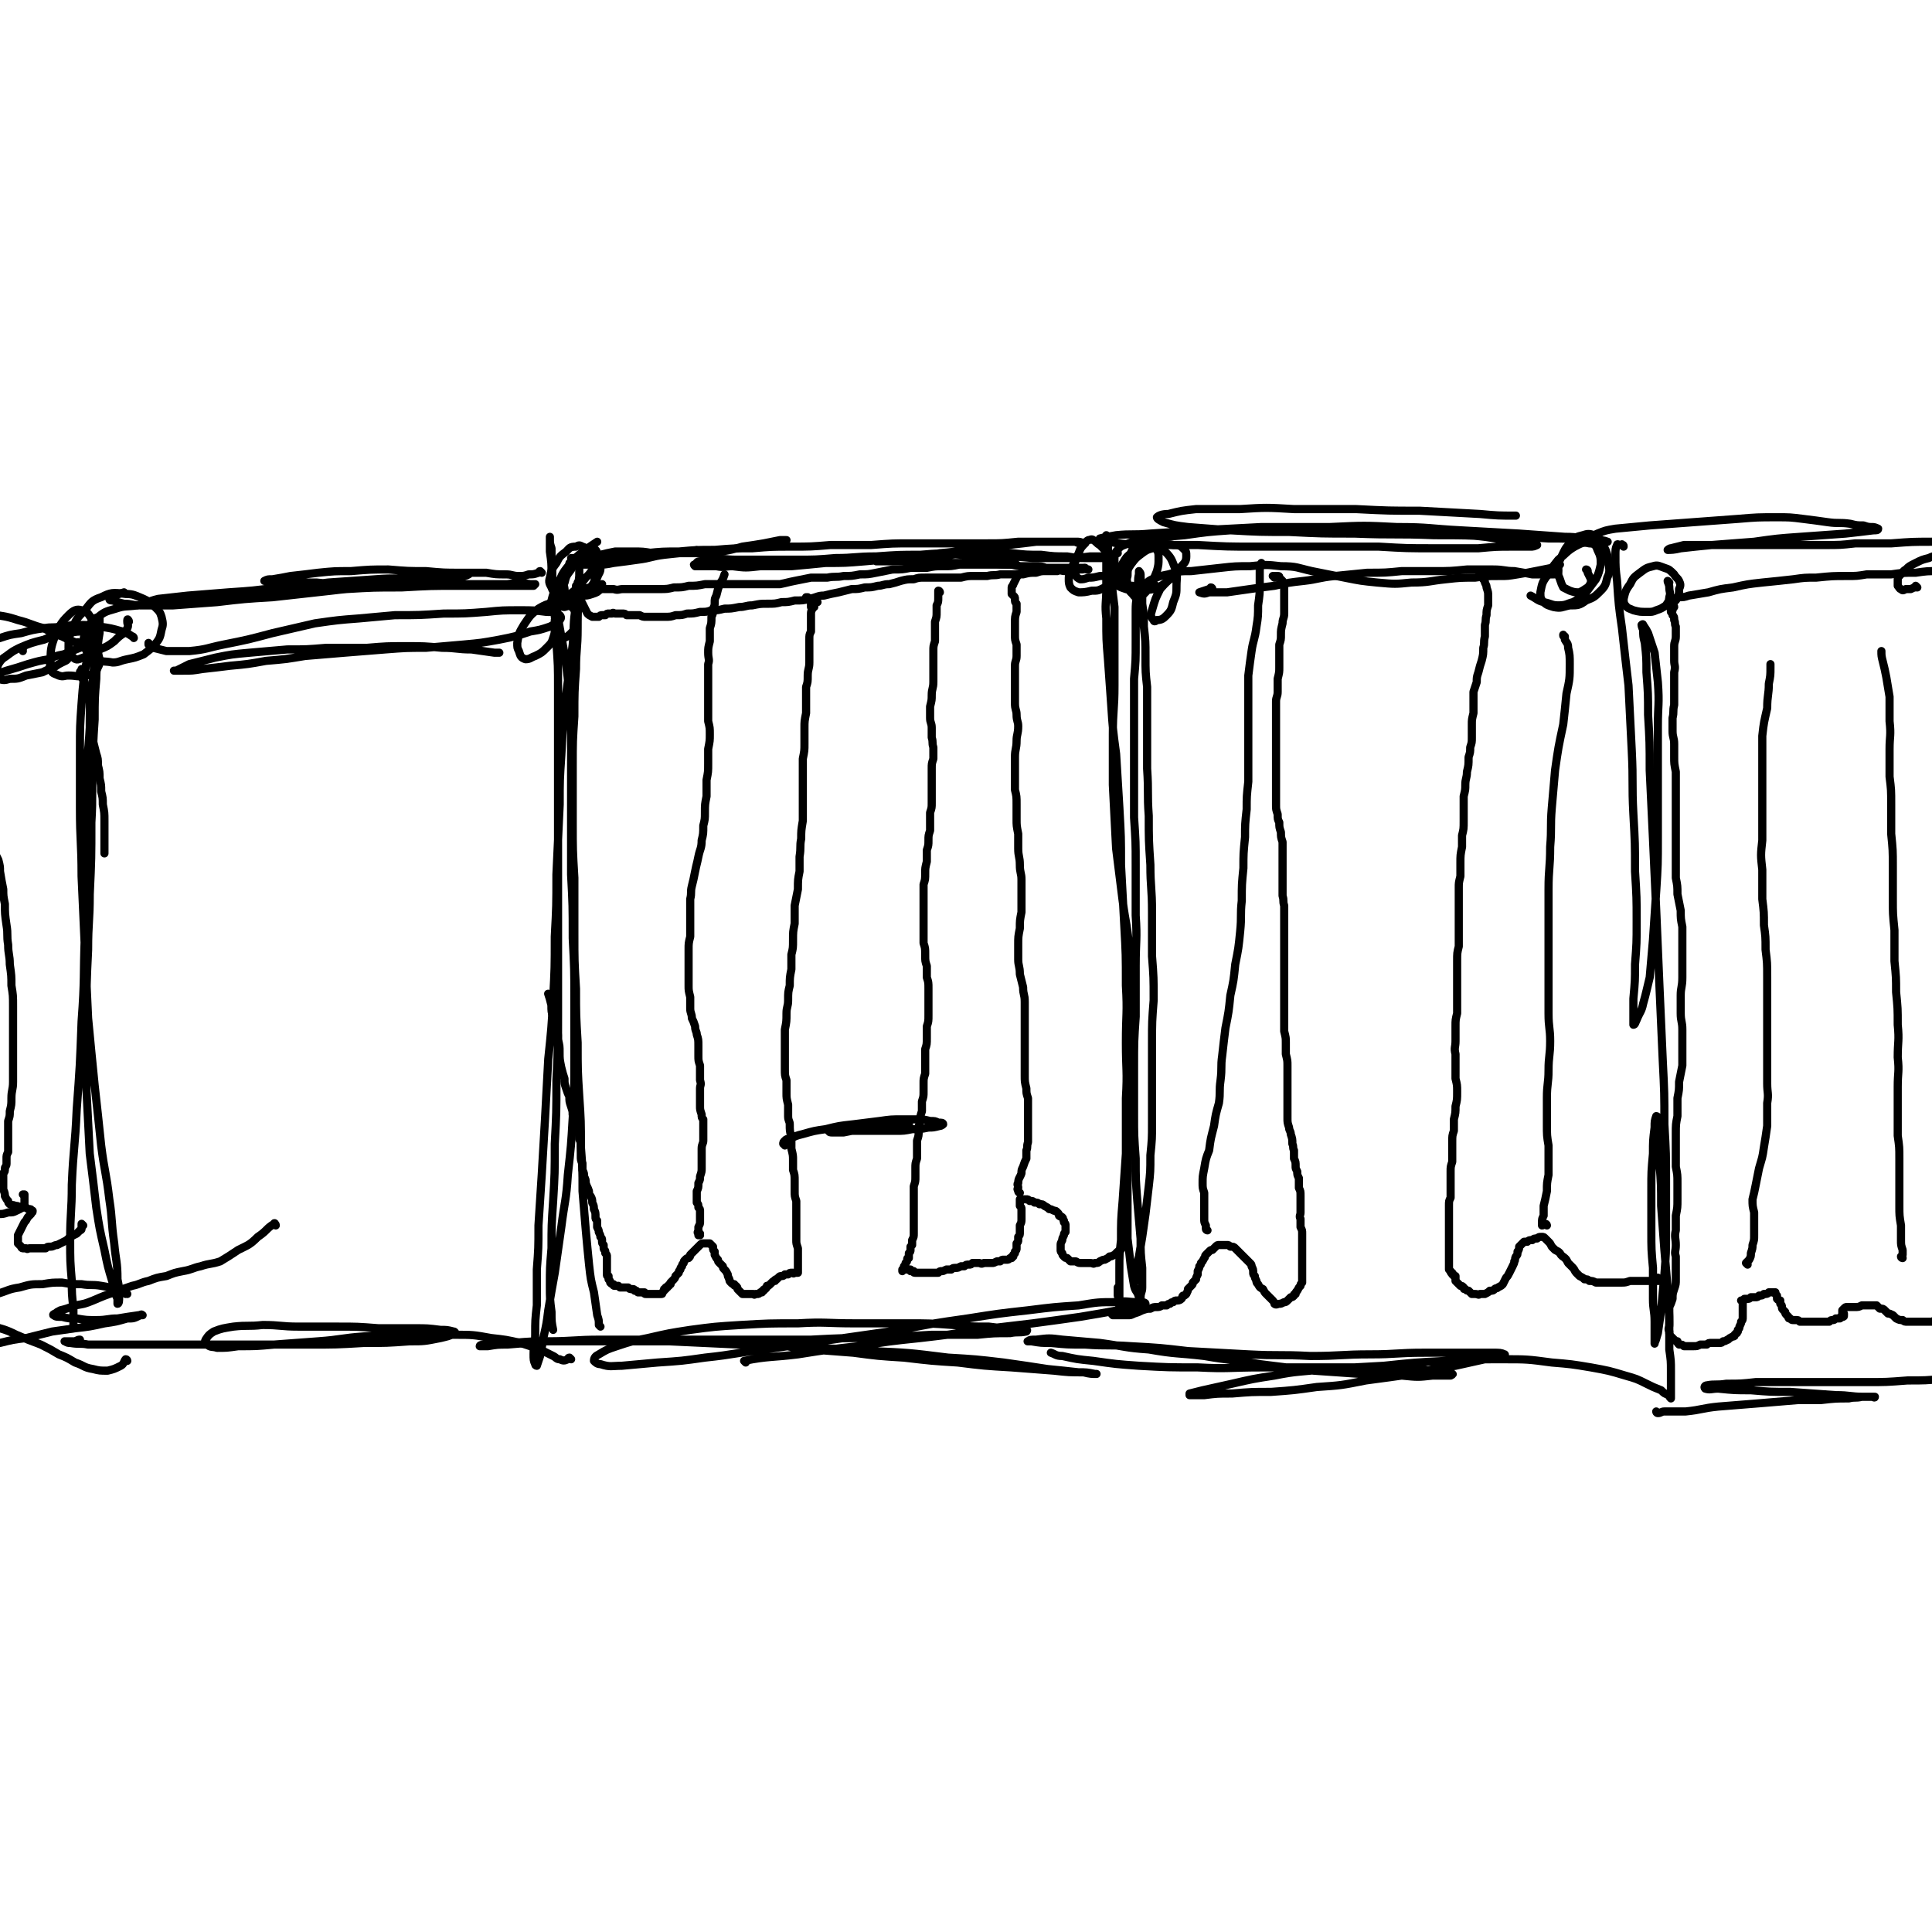 <svg viewBox='0 0 1184 1184' version='1.1' xmlns='http://www.w3.org/2000/svg' xmlns:xlink='http://www.w3.org/1999/xlink'><g fill='none' stroke='#000000' stroke-width='5' stroke-linecap='round' stroke-linejoin='round'><path d='M368,813c0,0 0,0 -1,-1 0,-3 0,-3 -1,-6 -1,-7 -1,-7 -2,-14 -2,-8 -2,-8 -3,-17 -1,-10 -1,-10 -2,-21 -1,-12 -1,-12 -2,-24 0,-14 0,-14 -1,-27 0,-16 0,-16 -1,-31 -1,-16 -1,-16 -1,-33 -1,-17 -1,-17 -1,-33 -1,-17 -1,-17 -1,-34 0,-17 0,-17 0,-34 -1,-17 -1,-17 -1,-34 0,-17 0,-17 0,-34 0,-16 0,-16 1,-31 0,-15 0,-15 1,-29 0,-12 1,-12 1,-25 0,-10 0,-10 1,-20 0,-7 0,-7 0,-14 0,-4 0,-4 0,-9 0,-1 0,-2 0,-2 0,0 1,2 0,3 0,5 0,5 0,10 -1,9 -1,9 -2,18 -2,12 -1,12 -2,24 -2,15 -2,15 -4,30 -2,19 -2,19 -3,38 -1,15 -1,15 -1,30 -1,22 -1,22 -2,43 0,19 0,19 -1,38 0,19 0,19 -1,38 -1,18 -1,18 -3,37 -1,19 -1,19 -2,37 -1,17 -1,17 -2,34 -1,16 -1,16 -2,31 0,14 0,14 -1,27 0,11 0,11 0,22 -1,9 -1,9 -1,18 0,6 -1,6 -1,12 0,3 0,4 1,6 0,1 1,1 1,1 1,-3 1,-3 2,-6 1,-5 1,-5 2,-11 2,-9 2,-9 3,-17 2,-12 2,-12 4,-23 2,-14 2,-14 4,-28 2,-16 3,-16 4,-32 2,-18 2,-18 3,-35 1,-18 1,-18 1,-35 0,-19 0,-19 0,-37 0,-19 0,-19 -1,-38 0,-20 0,-20 -1,-39 0,-20 0,-20 0,-40 0,-18 0,-18 0,-36 0,-16 0,-16 -1,-32 -1,-13 -1,-13 -3,-27 -2,-11 -2,-11 -4,-22 -1,-9 -2,-9 -3,-18 -1,-8 0,-8 -1,-15 0,-5 0,-5 0,-10 -1,-3 -1,-3 -1,-6 0,-1 0,-1 0,-1 0,0 0,1 0,2 0,4 0,4 0,7 1,7 1,7 1,13 1,10 1,10 2,19 1,12 1,12 1,24 1,14 1,14 1,28 0,17 0,17 0,34 0,20 0,20 0,39 0,21 0,21 0,43 0,21 0,21 0,42 0,21 0,21 0,42 0,20 0,20 -1,40 0,20 0,20 -1,39 0,18 0,18 -1,35 -1,15 -1,15 -1,29 -1,12 -1,12 -1,23 0,8 0,8 1,16 0,6 0,6 1,11 '/><path d='M696,785c0,0 -1,-1 -1,-1 0,0 0,1 1,0 0,0 -1,0 0,-1 0,-2 0,-2 0,-5 1,-4 1,-4 2,-8 1,-6 1,-6 2,-12 1,-7 1,-7 2,-14 1,-8 1,-9 2,-17 1,-9 1,-9 1,-19 1,-10 1,-10 1,-20 0,-12 0,-12 0,-24 0,-12 0,-12 0,-25 0,-13 0,-13 1,-26 0,-14 0,-14 -1,-27 0,-14 0,-14 0,-27 0,-15 -1,-15 -1,-29 -1,-15 -1,-15 -1,-30 -1,-14 0,-14 -1,-29 0,-13 0,-13 0,-26 0,-12 0,-12 0,-24 -1,-9 -1,-9 -1,-19 0,-9 0,-9 -1,-18 0,-7 0,-7 -1,-14 0,-6 0,-6 0,-11 -1,-4 -1,-4 -1,-7 0,-1 -1,-2 -1,-2 0,0 0,1 0,2 -1,4 0,4 -1,8 0,7 -1,7 -1,14 0,10 0,10 0,19 0,12 0,12 -1,23 0,13 0,13 0,26 0,14 0,14 0,29 0,15 0,15 0,30 1,15 1,15 1,29 0,16 0,16 0,31 1,15 0,15 0,31 0,15 0,15 0,31 -1,15 -1,15 -1,31 0,14 0,14 0,29 0,13 0,13 1,27 0,13 0,13 1,26 1,11 1,11 2,23 0,9 0,9 1,18 0,6 0,6 0,12 0,3 -1,3 -1,6 0,1 0,1 0,2 0,0 0,0 0,0 -1,-1 0,-1 -1,-2 -1,-4 -2,-3 -3,-7 -1,-6 -1,-6 -2,-12 -1,-9 -1,-9 -2,-17 0,-11 0,-11 0,-22 0,-14 0,-14 0,-28 1,-16 1,-16 2,-31 1,-17 1,-17 1,-33 1,-16 1,-16 1,-32 -1,-16 -1,-16 -3,-31 -1,-15 -2,-15 -4,-30 -2,-16 -2,-16 -4,-32 -1,-19 -1,-19 -2,-39 0,-16 0,-16 0,-31 0,-15 1,-15 1,-30 0,-13 0,-13 0,-26 0,-11 0,-11 0,-22 -1,-8 -1,-8 -2,-17 0,-6 0,-6 -1,-12 -1,-5 -1,-5 -1,-9 -1,-2 -1,-2 -1,-5 0,0 0,-1 0,-1 0,0 0,1 0,1 1,3 1,3 1,5 0,5 -1,5 -1,10 0,8 0,8 0,16 0,10 -1,10 0,19 0,13 0,13 1,25 1,14 1,14 2,28 1,15 1,15 3,30 1,17 1,17 2,33 1,18 1,18 1,35 1,19 1,19 2,37 1,18 1,18 1,37 1,17 0,17 0,35 0,17 1,17 0,34 0,17 0,17 0,34 -1,14 -1,14 -2,29 -1,12 -1,12 -1,24 -1,9 -1,9 -1,18 0,6 0,6 0,13 0,4 0,4 0,8 0,2 0,2 0,4 0,1 0,1 0,1 0,0 0,0 0,0 0,-2 0,-2 0,-4 0,-3 0,-3 -1,-6 0,-3 0,-3 0,-5 '/><path d='M351,343c0,0 -1,-1 -1,-1 0,0 1,0 2,0 2,0 2,0 3,0 3,0 3,-1 5,-1 4,-1 4,-1 8,-1 4,-1 4,-1 9,-2 5,0 5,0 11,0 6,0 6,0 12,1 7,0 7,0 14,0 7,0 7,0 14,0 7,0 7,0 14,-1 6,-1 6,-1 13,-3 7,-1 7,-1 13,-2 5,-1 5,-1 10,-2 2,0 2,0 4,0 '/><path d='M428,338c0,0 0,-1 -1,-1 -1,0 -1,1 -1,1 -10,1 -10,1 -19,2 -8,1 -8,2 -16,3 -7,1 -7,1 -15,2 -5,1 -5,1 -11,1 -4,0 -4,0 -8,0 -3,0 -3,0 -6,0 -1,0 -2,-1 -2,-1 0,0 1,0 1,0 3,-1 3,0 6,-1 5,-1 5,-1 10,-2 6,-1 6,-1 13,-2 9,-1 9,-1 17,-1 10,-1 10,-1 20,-1 11,-1 11,-1 22,-1 12,-1 12,-1 23,-1 12,-1 12,-1 24,-1 12,0 12,0 24,-1 13,0 13,0 25,0 13,-1 13,-1 25,-1 12,0 12,0 24,0 11,0 11,0 22,0 9,0 9,0 19,-1 8,0 8,0 15,0 6,0 6,0 12,0 4,0 4,0 8,0 2,1 2,1 5,1 0,0 1,0 1,0 0,0 0,0 -1,0 -2,-1 -2,-1 -5,-1 -5,0 -5,0 -11,0 -6,0 -6,0 -13,0 -8,1 -8,1 -17,2 -8,1 -8,1 -16,2 -13,1 -13,2 -26,3 -11,2 -11,2 -23,3 -12,1 -12,1 -23,2 -12,1 -12,1 -24,1 -10,1 -10,1 -21,2 -10,0 -10,0 -19,0 -9,1 -9,1 -17,0 -5,0 -5,1 -10,0 -5,0 -5,0 -10,0 -2,0 -2,0 -3,0 -1,-1 -1,-1 0,-1 1,-1 1,-2 3,-2 4,-1 4,-1 9,-1 6,-1 6,0 13,0 8,0 8,0 16,0 11,0 11,0 21,0 12,0 12,0 24,-1 12,0 12,-1 25,-1 14,-1 14,-1 27,-1 12,-1 12,-1 25,0 11,0 11,0 23,1 10,0 10,0 21,1 9,0 9,0 19,0 8,0 8,0 16,-1 5,0 5,0 10,0 2,0 3,0 5,0 0,0 0,0 0,1 0,0 -1,0 -1,0 -3,0 -3,0 -6,0 -4,0 -4,0 -9,0 -7,0 -7,0 -13,-1 -8,0 -8,0 -16,-1 -9,0 -9,0 -18,-1 -9,0 -9,0 -19,0 -9,0 -9,0 -18,1 -9,0 -9,0 -17,1 -8,1 -8,1 -15,2 -5,1 -5,1 -10,1 -2,0 -2,0 -4,0 0,0 0,0 0,0 2,0 2,0 5,0 5,0 5,0 10,0 7,0 7,0 15,0 9,1 9,1 18,1 10,0 10,0 20,0 9,1 9,1 18,1 '/><path d='M457,835c0,0 -1,-1 -1,-1 15,-3 17,-2 33,-4 19,-3 19,-3 37,-5 19,-3 19,-3 38,-5 17,-2 18,-2 35,-5 17,-2 17,-2 34,-4 15,-2 15,-2 29,-4 12,-2 12,-2 23,-4 7,-1 7,-1 14,-3 2,0 3,-1 3,-1 0,-1 -2,-1 -5,-1 -6,0 -6,-1 -13,0 -11,0 -11,0 -23,2 -15,1 -15,1 -31,3 -18,2 -18,2 -37,5 -21,3 -21,3 -41,7 -21,3 -21,3 -42,6 -20,3 -21,3 -41,6 -18,2 -18,3 -37,5 -14,2 -14,2 -29,3 -11,1 -11,1 -22,2 -6,0 -7,1 -13,-1 -2,0 -3,-1 -4,-2 0,-2 1,-3 3,-4 5,-3 5,-3 11,-5 9,-3 9,-3 19,-5 13,-3 13,-3 26,-5 15,-2 15,-2 31,-3 17,-1 17,-1 35,-1 17,-1 17,0 35,0 16,0 16,0 32,0 14,0 14,0 28,1 11,1 11,1 22,1 8,1 8,1 16,1 3,1 4,0 7,1 1,0 0,1 0,1 -5,1 -5,0 -10,1 -10,0 -10,0 -20,1 -14,0 -14,0 -28,0 -17,1 -17,1 -35,2 -20,0 -20,0 -39,1 -21,0 -21,0 -42,0 -24,0 -24,0 -48,0 -19,0 -19,0 -39,0 -16,0 -16,1 -33,1 -12,1 -12,1 -24,2 -6,0 -6,0 -12,1 -3,0 -5,0 -5,0 0,-1 2,-1 5,-1 7,0 7,-1 15,-1 12,-1 12,-1 24,-1 16,0 16,0 32,0 20,0 20,0 40,0 21,1 21,1 43,2 22,0 22,0 44,2 19,1 19,0 37,2 23,1 23,1 47,4 17,1 17,1 34,3 14,2 14,2 27,4 10,1 10,1 19,2 5,0 5,0 10,1 1,0 1,0 1,0 -3,0 -4,0 -8,-1 -9,0 -9,0 -18,-1 -13,-1 -13,-1 -26,-2 -17,-1 -17,-1 -33,-3 -16,-1 -16,-1 -33,-3 -16,-1 -16,-1 -31,-3 -13,-1 -13,-1 -26,-2 -10,-1 -10,-1 -19,-3 -4,0 -4,0 -7,-1 '/><path d='M685,339c0,0 -1,-1 -1,-1 2,-2 2,-3 5,-4 7,-3 7,-2 14,-3 11,-2 11,-2 23,-3 14,-2 14,-2 28,-3 15,-1 15,-1 30,-1 16,-1 16,-1 31,-1 15,0 15,0 30,1 14,1 14,1 28,2 14,1 14,1 27,2 11,1 11,1 22,3 7,1 7,1 14,2 3,0 5,0 6,1 0,0 -2,1 -3,1 -6,0 -6,0 -12,0 -10,0 -10,0 -21,1 -13,0 -13,0 -27,0 -17,0 -17,0 -34,-1 -18,0 -18,0 -37,0 -19,0 -19,0 -39,0 -17,0 -17,0 -35,-1 -14,0 -14,0 -29,0 -10,-1 -10,0 -20,-1 -5,-1 -6,-1 -11,-2 0,0 0,-1 0,-1 4,-1 5,-1 10,-2 10,-1 10,0 21,-1 15,-1 15,-1 30,-2 19,-1 19,-1 38,-2 21,0 21,0 42,0 21,-1 21,-1 41,0 20,0 20,1 39,2 18,1 18,1 36,2 14,1 14,1 28,2 9,0 9,1 19,2 3,0 5,0 7,1 1,0 -1,0 -2,0 -5,-1 -5,-1 -11,-1 -12,-1 -12,-1 -23,-1 -16,-1 -16,-1 -31,-1 -20,-1 -20,-1 -39,-1 -24,-1 -24,0 -49,-1 -20,0 -20,0 -40,-1 -18,0 -18,0 -36,-1 -13,-1 -13,-1 -26,-2 -8,-1 -8,-1 -15,-3 -2,-1 -4,-2 -4,-3 1,-1 3,-2 7,-2 8,-2 8,-2 17,-3 13,0 13,0 27,0 16,-1 16,-1 33,0 19,0 19,0 38,0 20,1 20,1 39,1 19,1 19,1 37,2 11,1 11,1 22,1 '/><path d='M995,335c0,-1 0,-1 -1,-1 0,-1 0,0 -1,0 -1,0 -2,-1 -2,0 -1,2 -1,3 -1,6 0,8 0,8 1,16 1,15 1,15 3,29 2,18 2,18 4,35 1,20 1,20 2,40 1,20 0,20 1,39 1,18 1,18 1,35 1,16 1,16 1,31 0,13 0,13 -1,26 0,10 0,10 -1,21 0,6 0,6 0,13 0,2 0,3 0,3 1,0 1,-1 2,-3 2,-5 3,-5 4,-10 2,-7 2,-8 4,-16 1,-11 1,-11 2,-23 1,-15 1,-15 2,-30 1,-16 1,-16 1,-33 0,-17 0,-17 0,-34 0,-17 0,-17 0,-34 0,-13 1,-13 0,-27 -1,-9 -1,-9 -2,-18 -2,-6 -2,-6 -4,-12 -1,-2 -1,-2 -3,-5 0,0 0,-1 -1,0 0,0 0,1 1,3 0,4 0,4 1,8 1,9 1,9 1,18 1,13 1,13 1,26 1,17 1,17 1,34 1,21 1,21 2,42 1,22 1,22 2,44 1,24 1,24 2,47 1,23 1,23 2,45 1,20 1,20 1,39 1,18 1,18 1,35 0,16 0,16 0,31 0,13 0,13 -1,26 -1,11 -1,11 -2,22 -1,7 -1,7 -2,14 -1,3 -1,4 -2,6 0,1 0,0 0,0 0,-2 0,-2 0,-4 0,-5 0,-5 0,-9 0,-7 -1,-7 -1,-14 0,-10 0,-10 0,-19 -1,-11 -1,-11 -1,-23 0,-12 0,-12 0,-25 0,-11 0,-11 1,-22 0,-8 0,-8 1,-16 0,-4 0,-4 1,-7 0,0 1,0 1,1 1,4 0,4 0,8 1,10 1,10 1,20 1,13 1,13 1,26 1,13 1,13 2,27 1,12 1,12 2,24 0,10 1,10 1,20 0,9 0,9 0,17 1,7 1,7 1,13 0,5 0,5 0,10 0,3 0,3 0,5 0,1 0,1 0,2 0,0 0,0 0,0 -1,-1 -1,-1 -1,-2 -3,-1 -3,-1 -5,-3 -5,-2 -5,-2 -9,-4 -6,-3 -6,-3 -13,-5 -10,-3 -10,-3 -21,-5 -12,-2 -12,-2 -24,-3 -15,-2 -15,-2 -30,-2 -18,0 -18,0 -35,1 -19,1 -19,1 -38,3 -18,1 -18,1 -36,2 -16,2 -16,1 -31,4 -13,2 -13,2 -26,5 -9,2 -9,2 -18,4 -4,1 -4,1 -8,2 0,0 0,1 0,1 4,0 4,0 9,0 8,-1 8,-1 17,-1 12,-1 12,-1 24,-1 14,-1 14,-1 28,-3 15,-1 15,-1 30,-4 15,-2 15,-2 29,-4 13,-3 13,-3 26,-5 9,-2 9,-2 18,-4 5,-1 5,-1 10,-2 1,0 3,-1 2,-1 -2,-1 -3,-1 -7,-1 -8,0 -8,0 -17,0 -13,0 -13,0 -25,0 -17,0 -17,1 -33,1 -18,0 -18,1 -37,1 -19,-1 -19,0 -38,-1 -18,-1 -18,-1 -37,-2 -17,-2 -17,-2 -35,-3 -14,-1 -14,0 -28,-1 -11,0 -11,0 -21,-1 -6,0 -6,0 -12,-1 -1,0 -3,0 -2,0 1,-1 2,-1 5,-1 8,-1 8,-1 16,0 12,1 12,1 23,2 15,2 15,3 30,4 17,3 17,2 34,4 17,3 17,2 34,5 16,2 16,2 33,4 15,1 15,1 29,2 13,1 13,1 25,1 10,1 10,1 19,0 5,0 5,0 11,0 0,0 2,-1 1,-1 -1,0 -3,0 -6,-1 -8,-1 -8,-1 -16,-2 -12,0 -13,0 -25,-1 -16,0 -16,0 -32,0 -19,0 -19,0 -38,0 -20,0 -20,1 -39,0 -18,0 -18,0 -36,-1 -14,-1 -14,-1 -28,-3 -10,-1 -10,-1 -19,-3 -4,0 -4,-1 -7,-2 '/><path d='M978,333c-1,0 -1,0 -1,-1 -1,-1 -2,-1 -1,-2 0,-2 1,-2 3,-3 5,-2 5,-2 11,-3 11,-1 11,-1 21,-2 13,-1 13,-1 27,-2 13,-1 13,-1 27,-2 12,-1 12,-1 24,-1 8,0 8,0 16,1 8,1 8,1 15,2 7,1 7,0 14,1 4,1 4,1 8,1 3,1 3,1 6,1 1,0 3,1 3,1 0,1 -1,1 -3,1 -8,1 -8,1 -17,2 -14,1 -14,1 -28,2 -14,1 -14,1 -28,3 -13,1 -13,1 -26,2 -10,1 -10,1 -19,2 -4,1 -6,1 -8,1 0,0 1,-1 2,-1 4,-1 4,-1 8,-2 9,0 9,0 18,0 12,0 12,0 24,0 12,0 12,0 25,0 10,0 10,0 19,0 10,0 10,0 19,-1 11,0 11,0 22,0 13,-1 13,-1 25,-1 4,-1 4,0 7,-1 '/><path d='M1016,866c0,0 -1,-1 -1,-1 0,0 0,1 1,1 2,0 2,-1 4,-1 7,0 7,0 13,0 10,-1 10,-2 20,-3 12,-1 12,-1 25,-2 12,-1 12,-1 24,-2 7,0 7,0 14,0 9,-1 9,-1 17,-1 4,-1 4,0 8,-1 3,0 3,0 6,0 1,0 2,1 2,0 -2,0 -3,0 -7,0 -8,0 -8,-1 -17,-1 -14,-1 -14,-1 -28,-2 -12,0 -12,0 -24,-1 -10,0 -10,0 -20,-1 -4,0 -5,1 -8,0 -1,-1 0,-2 1,-2 5,-1 6,0 12,-1 9,0 9,0 18,-1 12,0 12,0 24,0 11,0 11,0 23,0 10,0 10,0 21,0 12,0 12,0 25,-1 11,0 11,0 22,-1 '/><path d='M332,351c0,0 -1,-1 -1,-1 -1,0 0,1 -1,1 -3,1 -3,1 -6,1 -3,1 -3,1 -6,1 -4,0 -4,-1 -8,-1 -6,0 -6,0 -12,-1 -8,0 -8,0 -16,0 -10,0 -10,0 -21,-1 -11,0 -11,0 -23,-1 -11,0 -11,0 -23,1 -10,0 -10,0 -20,1 -8,1 -8,1 -17,2 -5,1 -5,1 -11,2 -3,0 -3,0 -5,1 0,0 0,0 0,0 3,0 3,0 6,0 5,0 5,0 10,0 8,1 8,1 16,1 10,1 10,1 21,1 12,1 12,1 24,1 13,0 13,0 26,0 14,-1 14,-1 29,-1 8,0 8,0 17,0 7,-1 7,-1 14,0 2,0 2,0 3,0 0,0 0,0 -1,1 -4,0 -4,0 -9,0 -8,0 -8,0 -17,0 -10,0 -10,0 -20,0 -17,0 -17,0 -35,1 -17,0 -17,0 -34,1 -17,1 -17,1 -35,2 -17,2 -17,2 -33,3 -15,2 -15,2 -29,3 -10,1 -10,1 -19,2 -4,0 -4,0 -7,0 -1,0 0,-1 0,-1 4,-2 4,-2 8,-3 9,-1 9,-1 18,-2 12,-1 12,-1 25,-2 15,-1 15,-1 30,-3 15,-1 15,-1 31,-3 15,-1 15,-1 29,-2 13,-1 13,0 26,-1 9,-1 9,-1 19,-2 5,0 5,0 11,0 1,0 2,0 1,0 -1,1 -3,1 -6,2 -9,1 -9,1 -18,2 -13,2 -13,2 -27,3 -17,2 -17,1 -33,3 -18,2 -18,2 -36,4 -17,1 -17,1 -34,3 -13,1 -13,1 -27,2 -10,0 -10,0 -20,0 -5,0 -5,-1 -10,-1 -4,-1 -4,-1 -7,-2 -1,0 -2,0 -2,-1 0,-1 1,-1 3,-2 3,-1 3,-1 6,-2 '/><path d='M350,833c0,0 -1,-1 -1,-1 -1,0 -1,1 -1,1 -2,1 -3,1 -5,0 -2,0 -2,-1 -4,-2 -4,-2 -4,-2 -8,-4 -6,-2 -6,-2 -12,-4 -9,-2 -9,-2 -18,-3 -11,-2 -11,-2 -23,-2 -13,-1 -13,-1 -26,0 -14,0 -14,0 -29,1 -14,1 -14,2 -28,3 -14,1 -14,1 -27,2 -11,1 -11,1 -22,1 -7,1 -7,1 -13,1 -3,-1 -4,0 -6,-2 -1,0 -2,-1 -1,-3 2,-3 2,-3 5,-5 5,-2 6,-2 12,-3 9,-1 9,0 18,-1 11,0 11,1 22,1 12,0 12,0 24,0 12,0 12,0 25,1 11,0 11,0 22,0 8,0 8,0 16,1 4,0 4,0 8,1 1,0 1,1 1,1 -4,2 -5,2 -9,3 -10,2 -10,2 -19,2 -14,1 -14,1 -28,1 -17,1 -17,1 -34,1 -18,0 -18,0 -36,0 -17,0 -17,0 -34,0 -15,0 -15,0 -30,0 -9,0 -9,0 -18,0 -8,0 -8,0 -17,0 -5,-1 -5,0 -11,-1 -1,0 -2,0 -3,-1 -1,0 0,0 0,0 3,0 3,0 6,0 2,-1 2,-1 3,-1 '/><path d='M59,380c0,0 0,-2 -1,-1 -1,3 -1,4 -2,8 -2,9 -2,9 -3,19 -2,12 -2,12 -3,25 -1,14 -1,14 -1,29 0,18 0,18 0,35 0,21 1,21 1,42 1,22 1,22 2,44 1,22 1,22 2,43 2,21 2,21 4,41 2,18 2,18 4,37 2,16 3,16 5,33 2,13 1,13 3,27 1,11 2,11 2,22 1,5 1,5 1,11 0,2 0,4 -1,4 0,0 0,-2 0,-3 -2,-5 -2,-5 -3,-10 -3,-10 -3,-10 -5,-20 -3,-13 -3,-13 -5,-26 -2,-17 -2,-17 -4,-33 -1,-20 -1,-20 -2,-39 0,-22 0,-22 0,-44 0,-21 0,-21 1,-42 0,-17 1,-17 1,-34 1,-22 1,-22 1,-44 1,-17 0,-17 1,-33 0,-15 0,-15 1,-30 0,-13 0,-13 1,-25 0,-8 1,-8 1,-17 0,-5 0,-5 1,-11 0,-3 0,-3 0,-7 0,-1 0,-2 0,-2 0,0 0,1 0,3 -1,6 -1,6 -2,11 -1,12 -1,12 -2,23 -2,15 -2,15 -2,30 -1,18 -2,18 -2,35 -1,21 -1,21 -1,42 0,25 0,25 0,50 -1,26 0,26 -2,53 -1,27 -1,27 -3,54 -1,23 -2,23 -3,46 0,17 -1,17 -1,34 0,13 0,13 1,25 0,8 0,8 1,17 0,5 0,5 0,10 '/><path d='M78,834c0,0 0,-1 -1,-1 -1,1 -1,3 -3,4 -4,2 -4,2 -8,3 -5,0 -5,0 -9,-1 -6,-1 -5,-2 -11,-4 -5,-3 -5,-3 -10,-5 -5,-3 -5,-3 -11,-6 -8,-3 -8,-3 -15,-6 -8,-4 -8,-3 -16,-6 '/><path d='M49,395c0,-1 0,-1 -1,-1 0,-1 -1,0 -1,0 -5,-2 -5,-2 -9,-4 -6,-2 -6,-2 -11,-5 -8,-2 -8,-3 -16,-5 -9,-3 -9,-2 -18,-4 '/><path d='M78,793c0,0 -1,-1 -1,-1 0,0 1,1 0,1 -2,-1 -2,-2 -5,-3 -4,-1 -4,-1 -10,-2 -6,-1 -6,0 -12,-1 -6,0 -6,0 -12,-1 -6,0 -6,0 -12,1 -7,0 -7,0 -14,2 -7,1 -7,2 -14,4 -3,0 -2,0 -5,1 '/><path d='M82,391c0,0 0,-1 -1,-1 -3,-2 -3,-2 -6,-3 -7,-2 -7,-2 -14,-3 -7,-1 -7,-1 -14,-1 -5,0 -5,1 -10,1 -5,1 -5,0 -10,1 -7,1 -7,1 -14,3 -7,1 -7,1 -13,3 -4,1 -4,1 -7,2 '/><path d='M169,751c0,-1 -1,-2 -1,-1 -5,3 -4,4 -10,8 -5,5 -6,5 -12,8 -6,4 -6,4 -11,7 -6,2 -6,1 -12,3 -5,1 -5,2 -11,3 -5,1 -5,1 -10,3 -6,1 -6,1 -11,3 -5,1 -5,2 -10,3 -6,2 -6,2 -11,4 -6,2 -6,2 -13,5 -5,2 -5,2 -11,3 -5,2 -5,2 -9,3 -2,1 -2,1 -3,2 -1,0 -2,1 -1,1 1,1 2,1 5,1 4,1 4,1 9,1 6,1 6,1 12,1 7,0 7,-1 13,-1 6,-1 6,-1 13,-2 1,0 2,-1 2,0 1,0 0,0 -1,0 -4,2 -4,2 -8,2 -7,2 -7,2 -14,3 -9,2 -9,2 -18,3 -7,1 -7,1 -14,2 -8,2 -8,2 -16,4 -8,1 -8,1 -16,3 -2,0 -1,0 -3,1 '/><path d='M367,361c0,0 -1,-1 -1,-1 0,0 1,0 1,0 1,-1 1,-1 2,-2 0,0 0,0 0,0 -1,1 0,2 -1,3 -2,2 -2,2 -5,3 -3,1 -3,1 -7,1 -4,0 -4,1 -8,0 -3,0 -3,0 -6,-1 -2,-1 -3,-1 -4,-4 -1,-2 -2,-3 -1,-6 1,-5 1,-5 4,-9 2,-4 2,-4 6,-7 2,-2 2,-3 6,-3 2,-1 2,-1 4,0 3,1 3,2 4,4 2,2 2,2 3,5 1,3 1,3 1,6 0,3 0,3 -1,7 -2,3 -2,3 -5,5 -2,2 -2,2 -5,4 -2,1 -2,1 -4,1 -2,0 -2,0 -3,-1 -1,-2 -1,-2 -1,-4 0,-3 -1,-3 0,-5 1,-4 1,-4 4,-8 2,-4 2,-4 6,-8 2,-2 2,-3 5,-4 2,-1 3,-1 4,0 1,1 1,2 1,4 0,3 -1,4 -2,6 -2,4 -2,4 -5,7 -3,4 -4,4 -7,8 -4,3 -4,3 -7,7 -3,2 -2,3 -5,4 -1,1 -2,1 -2,0 -1,-2 -1,-3 0,-5 1,-4 1,-4 3,-8 1,-3 1,-4 4,-7 2,-3 2,-3 5,-5 3,-2 4,-2 7,-4 3,-1 3,-1 6,0 2,0 2,-1 4,1 1,1 1,1 1,3 0,3 -1,3 -2,6 -2,4 -2,4 -5,7 -4,4 -4,4 -8,7 -3,3 -4,3 -7,4 -2,0 -3,-1 -4,-3 -1,-4 -1,-5 0,-10 2,-6 2,-7 7,-13 5,-6 5,-5 11,-10 3,-2 3,-2 6,-4 '/><path d='M679,337c0,0 -1,-1 -1,-1 0,0 1,1 1,2 1,2 2,1 3,3 1,2 1,2 1,3 0,2 0,2 0,4 0,1 1,1 0,2 -1,2 -2,2 -3,2 -3,1 -3,1 -6,1 -4,1 -4,1 -7,1 -3,1 -3,1 -5,1 -2,-1 -2,-1 -3,-3 -1,-2 -1,-2 -1,-5 1,-3 1,-3 2,-6 2,-3 1,-4 4,-7 1,-1 1,-2 3,-3 1,0 2,-1 3,0 2,1 2,2 4,3 3,3 3,3 5,6 2,3 2,3 3,6 1,3 1,3 1,6 0,2 0,3 -1,5 -2,2 -2,2 -5,3 -4,2 -4,2 -8,2 -4,1 -5,1 -8,1 -3,-1 -3,-1 -5,-3 -1,-2 -1,-3 -1,-5 0,-2 0,-2 1,-5 1,-2 1,-2 2,-5 1,-1 1,-1 2,-3 0,-1 0,-1 0,-1 '/><path d='M359,361c0,0 -1,0 -1,-1 0,0 0,1 1,1 0,0 0,0 0,0 2,-1 2,-1 3,-1 2,0 2,0 4,0 2,1 2,1 5,1 2,0 2,0 5,0 3,1 3,0 6,0 3,0 3,0 6,0 4,0 4,0 8,0 4,0 4,0 8,0 5,0 5,0 9,-1 5,0 5,0 9,-1 5,0 5,0 10,-1 4,0 4,0 9,0 4,0 4,0 9,0 4,0 4,0 9,0 4,0 4,0 9,0 5,0 5,0 10,0 5,-1 4,-1 9,-2 5,-1 5,-1 10,-2 5,0 5,0 10,0 5,-1 5,0 10,-1 5,0 5,0 10,-1 5,0 5,0 10,-1 5,-1 5,-1 10,-2 6,0 6,0 11,-1 5,0 5,0 10,0 5,-1 5,-1 10,-1 5,0 5,0 10,-1 5,0 5,0 10,0 5,0 5,0 10,0 5,0 5,0 10,0 4,0 4,1 8,1 4,0 4,0 8,0 4,0 4,0 7,1 4,0 4,0 8,0 4,0 4,0 8,0 3,0 3,0 6,0 2,0 2,0 3,1 1,0 1,0 1,0 0,0 0,0 0,0 '/><path d='M357,355c0,0 0,-1 -1,-1 0,0 0,0 0,1 -1,1 -1,1 -2,2 0,1 0,1 -1,2 0,1 0,2 1,3 0,1 0,1 1,3 1,1 1,1 1,3 1,2 1,2 2,4 1,2 1,2 2,4 1,1 1,1 3,2 0,0 1,0 1,0 2,0 2,0 3,0 1,-1 1,-1 2,-1 0,0 0,0 1,0 1,0 1,0 1,0 1,-1 1,-1 2,-1 1,0 1,0 2,0 1,-1 1,0 2,0 1,0 1,0 2,0 1,0 1,0 2,0 2,0 2,0 3,1 2,0 2,0 4,0 2,0 2,0 4,0 2,1 2,1 4,1 3,0 3,0 5,0 3,0 3,0 6,0 4,0 4,0 7,-1 4,0 4,0 7,-1 4,0 4,0 8,-1 4,0 4,0 7,-1 4,0 4,0 8,-1 4,0 4,0 9,-1 4,0 4,-1 8,-1 5,-1 5,-1 9,-1 5,0 5,0 9,-1 4,0 4,0 8,-1 5,0 5,0 9,-1 5,-1 5,-2 9,-2 4,-1 4,-1 9,-2 4,-1 4,-1 8,-2 4,0 4,0 8,-1 4,0 4,0 8,-1 3,0 3,-1 7,-1 4,-1 4,-1 7,-2 4,-1 4,-1 8,-1 3,-1 3,-1 7,-1 4,0 4,0 7,0 4,0 4,0 7,0 4,0 4,0 8,0 4,-1 4,-1 8,-1 4,0 4,0 8,0 4,-1 4,0 8,-1 3,0 3,0 7,0 4,0 4,0 7,0 4,-1 4,-1 8,-1 3,-1 3,-1 6,-1 4,0 4,0 7,0 2,-1 2,0 5,0 2,-1 2,0 4,0 2,-1 2,0 3,-1 2,0 2,0 3,0 1,0 1,0 2,-1 0,0 0,0 0,0 '/><path d='M501,369c0,0 -1,-1 -1,-1 0,0 0,0 0,1 0,0 0,0 -1,1 0,0 0,0 0,0 0,0 0,0 0,0 0,1 0,1 0,1 0,1 0,1 0,1 0,0 -1,0 -1,0 0,1 0,1 0,1 '/><path d='M495,367c0,0 -1,-1 -1,-1 0,0 0,0 1,0 0,0 0,0 0,0 1,1 1,1 1,1 0,1 1,1 1,2 0,1 0,1 0,3 1,2 0,2 0,4 0,2 0,2 0,5 0,3 0,3 0,6 -1,2 -1,2 -1,5 0,3 0,3 0,7 0,4 0,4 0,7 0,4 -1,4 -1,8 0,4 0,4 -1,7 0,4 0,4 0,8 0,4 0,4 0,8 -1,5 -1,5 -1,9 0,5 0,5 0,10 0,4 0,4 -1,9 0,5 0,5 0,10 0,4 0,4 0,9 0,5 0,5 0,9 0,5 0,5 0,10 -1,6 -1,6 -1,11 -1,5 0,5 -1,11 0,4 0,4 0,9 -1,5 -1,5 -1,11 -1,5 -1,5 -2,10 0,6 0,6 0,11 -1,5 -1,5 -1,10 0,5 0,5 -1,9 0,5 0,5 0,9 -1,5 -1,5 -1,10 -1,4 -1,4 -1,9 0,4 -1,4 -1,8 0,5 0,5 -1,10 0,3 0,3 0,7 0,4 0,4 0,9 0,4 0,4 0,8 0,4 0,4 1,7 0,4 0,4 0,8 0,3 0,3 1,7 0,3 0,3 0,7 0,3 1,3 1,5 0,4 0,4 1,8 0,4 0,4 0,7 1,4 1,4 1,7 0,3 0,3 0,6 1,3 1,3 1,7 0,3 0,3 0,6 0,3 0,3 1,6 0,3 0,3 0,6 0,3 0,3 0,6 0,3 0,3 0,6 0,3 0,3 0,6 0,2 0,2 1,5 0,2 0,2 0,4 0,2 0,2 0,3 0,2 0,2 0,3 0,2 0,2 0,3 0,0 0,0 0,1 0,0 0,0 0,0 0,1 0,1 0,1 -1,0 -1,0 -1,0 0,0 0,0 -1,0 -1,1 -1,0 -1,0 -1,0 -1,0 -1,0 -1,0 -1,0 -2,1 -1,0 -1,0 -2,0 -1,1 -1,1 -2,1 -1,0 -1,0 -2,1 0,0 0,0 -1,1 -1,0 -1,0 -1,1 -1,0 -1,0 -2,1 -1,1 -1,1 -1,1 -1,1 -1,1 -2,1 0,1 0,1 -1,2 -1,0 -1,0 -1,1 -1,0 -1,0 -1,1 -1,0 -1,0 -1,0 -1,1 -1,1 -2,1 0,0 0,0 -1,0 -1,1 -1,0 -1,0 -1,0 -1,0 -2,0 -1,0 -1,0 -2,0 -1,0 -1,0 -2,0 0,0 0,0 -1,0 -1,-1 -1,-1 -1,-1 -1,-1 -1,-1 -2,-2 0,-1 0,-1 -1,-2 -1,0 -1,0 -1,-1 -1,0 -1,0 -2,-1 -1,-1 -1,-1 -1,-2 -1,-2 -1,-2 -1,-3 -1,-2 -1,-2 -2,-3 -1,-1 -1,-1 -1,-2 -1,-1 -1,-1 -2,-2 -1,-1 -1,-1 -1,-2 -1,-1 -1,-1 -2,-3 0,-1 0,-1 0,-2 -1,-1 -1,-1 -1,-2 0,-1 0,-1 0,-1 -1,-1 -1,-1 -1,-1 -1,-1 -1,-1 -1,-1 -1,0 -1,0 -1,0 -1,0 -1,0 -2,0 0,0 0,0 -1,0 -1,0 -1,0 -2,1 -1,1 -1,1 -2,2 -1,1 -1,1 -2,2 -1,1 -1,1 -2,2 0,1 0,1 -1,2 -1,0 -1,0 -2,1 -1,1 -1,1 -1,2 -1,1 -1,1 -1,2 -1,1 -1,1 -1,2 -1,1 -1,1 -1,2 0,0 0,0 -1,1 0,0 0,0 -1,1 0,0 0,1 -1,2 0,0 0,0 -1,1 0,0 0,0 -1,1 0,0 0,0 0,1 -1,0 -1,0 -1,1 -1,0 -1,0 -1,1 0,0 0,0 0,0 -1,0 -1,0 -1,0 0,1 0,1 0,1 0,0 0,0 0,0 -1,0 -1,0 -1,0 0,1 0,1 0,1 0,0 0,0 0,0 0,0 0,0 0,0 0,0 0,0 0,0 0,0 0,0 0,0 -1,1 -1,1 -1,1 0,0 0,0 0,0 0,1 0,1 -1,1 0,0 0,0 0,0 0,0 0,0 -1,0 0,0 0,0 0,0 0,0 0,0 0,0 0,0 0,0 -1,0 0,0 0,0 -1,0 -1,0 -1,0 -1,0 -1,0 -1,0 -2,0 0,0 0,0 -1,0 0,0 0,0 -1,0 0,0 0,0 -1,0 -1,0 -1,0 -1,-1 -1,0 -1,0 -1,0 -1,0 -1,0 -2,0 0,0 0,0 -1,0 0,0 0,0 -1,-1 0,0 0,0 -1,0 0,0 0,-1 -1,-1 -1,0 -1,0 -1,0 -1,0 -1,0 -2,-1 -1,0 -1,0 -1,0 -1,0 -1,0 -2,0 -1,0 -1,0 -2,0 0,0 0,0 -1,-1 -1,0 -1,0 -2,0 -1,0 -1,0 -1,-1 -1,0 -1,0 -2,-1 0,-1 0,-1 -1,-2 0,-1 0,-1 0,-2 -1,0 -1,0 -1,-1 0,-1 0,-1 0,-1 0,-1 0,-1 0,-2 0,-1 0,-1 0,-2 0,-2 0,-2 0,-3 0,-2 0,-2 0,-3 0,-1 0,-1 -1,-2 0,0 0,0 0,-1 0,-1 -1,-1 -1,-2 0,-1 0,-1 0,-2 -1,-1 -1,-1 -1,-3 0,-1 0,-1 -1,-2 0,-1 0,-1 -1,-3 0,-1 0,-1 -1,-3 0,-2 0,-2 0,-4 -1,-1 -1,-1 -1,-2 0,-3 0,-3 -1,-5 0,-2 0,-2 -1,-4 0,-2 0,-2 -1,-4 -1,-1 -1,-1 -1,-3 -1,-3 -1,-2 -2,-5 0,-2 0,-2 -1,-4 0,-2 0,-2 -1,-4 0,-2 0,-2 0,-4 -1,-2 -1,-2 -1,-5 0,-2 0,-2 0,-5 0,-3 0,-3 -1,-5 0,-3 0,-3 0,-6 -1,-2 -1,-2 -2,-4 -1,-3 -1,-3 -2,-5 0,-2 0,-2 -1,-5 -1,-3 -1,-3 -1,-6 -1,-2 -1,-2 -2,-5 -1,-3 -1,-3 -1,-6 -1,-3 -1,-3 -2,-7 -1,-5 -1,-5 -1,-9 0,-4 0,-4 -1,-8 0,-4 0,-4 -1,-7 -1,-4 -1,-3 -2,-7 -1,-3 -1,-3 -1,-7 -1,-4 -1,-4 -2,-7 '/><path d='M429,757c0,0 -1,-1 -1,-1 0,0 0,0 1,0 0,0 -1,1 -1,1 0,-1 0,-1 0,-1 -1,-1 0,-1 0,-2 0,-1 0,-1 0,-2 1,-2 1,-2 1,-3 0,-2 0,-2 0,-4 0,-1 0,-1 0,-3 0,-1 0,-1 -1,-2 0,-2 0,-2 -1,-3 0,-1 0,-1 0,-3 0,-2 0,-2 0,-4 1,-2 1,-2 1,-5 1,-2 1,-2 1,-4 1,-3 1,-3 1,-5 0,-2 0,-2 0,-4 0,-2 0,-2 0,-4 0,-2 0,-2 0,-4 0,-3 1,-3 1,-5 0,-2 0,-2 0,-5 0,-2 0,-2 0,-4 0,-2 0,-2 0,-4 -1,-1 -1,-1 -1,-3 -1,-3 -1,-3 -1,-5 0,-3 0,-3 0,-5 0,-3 0,-3 0,-6 0,-2 1,-2 0,-5 0,-2 0,-2 0,-5 0,-2 0,-2 0,-4 -1,-3 -1,-3 -1,-6 0,-3 0,-3 0,-6 0,-4 0,-4 -1,-7 0,-2 -1,-2 -1,-5 -1,-3 -1,-3 -2,-5 0,-3 -1,-3 -1,-6 0,-4 0,-4 0,-7 -1,-4 -1,-4 -1,-7 0,-4 0,-4 0,-7 0,-4 0,-4 0,-7 0,-4 0,-4 0,-8 0,-4 0,-4 1,-8 0,-4 0,-4 0,-8 0,-4 0,-4 0,-8 0,-3 0,-3 0,-7 1,-4 0,-4 1,-8 1,-4 1,-4 2,-9 1,-5 1,-4 2,-9 1,-5 2,-5 2,-10 1,-4 1,-4 1,-9 1,-4 1,-4 1,-8 0,-5 0,-5 1,-10 0,-5 0,-5 0,-10 1,-5 1,-5 1,-10 0,-4 0,-4 0,-9 1,-5 1,-5 1,-9 0,-4 0,-4 -1,-8 0,-5 0,-5 0,-9 0,-5 0,-5 0,-9 0,-5 0,-5 0,-9 0,-4 0,-4 0,-8 1,-3 0,-3 0,-7 0,-3 0,-3 1,-7 0,-4 0,-4 0,-8 1,-3 1,-3 1,-7 1,-2 1,-2 1,-5 1,-2 1,-2 1,-4 0,-2 0,-2 1,-4 1,-4 1,-4 2,-7 2,-3 2,-3 3,-6 '/><path d='M576,363c0,0 0,-1 -1,-1 0,0 0,1 0,1 0,0 0,-1 0,-1 0,0 0,0 0,0 0,0 0,0 0,1 0,0 0,0 0,1 0,1 0,1 0,2 0,3 0,3 -1,5 0,2 0,2 0,4 0,3 0,3 -1,6 0,3 0,3 0,6 0,3 0,3 0,6 -1,3 -1,3 -1,6 0,3 0,3 0,6 0,3 0,3 0,6 0,4 0,4 0,7 0,4 -1,4 -1,8 0,3 0,3 -1,7 0,3 0,4 0,7 0,3 1,3 1,6 0,3 0,3 0,6 1,3 0,3 1,6 0,4 0,4 0,7 -1,3 -1,3 -1,6 0,3 0,3 0,5 0,3 0,3 0,5 0,3 0,3 0,5 0,3 0,3 0,6 0,3 0,3 -1,6 0,3 0,3 0,6 0,2 0,2 0,5 -1,3 -1,3 -1,6 0,3 0,3 -1,6 0,4 0,4 0,7 -1,4 -1,4 -1,7 0,4 0,4 -1,7 0,3 0,3 0,7 0,3 0,3 0,7 0,3 0,3 0,7 0,4 0,4 0,8 0,3 0,3 0,7 1,3 1,3 1,7 0,4 0,4 1,7 0,3 0,3 0,7 1,3 1,3 1,7 0,4 0,4 0,8 0,4 0,4 0,8 0,4 0,4 -1,7 0,4 0,4 0,7 0,4 0,4 -1,7 0,4 0,4 0,8 0,3 0,3 0,7 -1,3 -1,3 -1,6 0,2 0,2 0,5 0,3 0,3 -1,6 0,3 0,3 0,6 -1,3 -1,3 -1,6 -1,3 -1,3 -1,6 0,3 0,3 -1,6 0,3 0,3 0,6 0,3 0,3 0,5 -1,3 -1,3 -1,6 0,3 0,3 0,5 0,3 0,3 -1,6 0,3 0,3 0,5 0,3 0,3 0,5 0,3 0,3 0,6 0,2 0,2 0,3 0,2 0,2 0,4 0,2 0,1 0,3 0,2 0,2 0,3 0,2 0,2 -1,4 0,1 0,1 0,3 0,0 0,0 -1,1 0,1 0,1 0,2 0,1 0,1 -1,2 0,1 0,1 0,1 0,1 0,1 0,2 -1,0 -1,0 -1,1 0,1 0,1 -1,2 0,1 0,1 -1,2 0,1 0,1 -1,2 0,0 0,0 0,1 0,0 0,0 0,0 0,0 0,0 0,0 0,-1 0,-1 0,-1 0,0 0,0 0,0 0,0 0,0 1,0 0,0 0,0 0,0 1,0 1,0 1,0 0,0 0,0 0,0 1,0 1,0 1,0 0,0 0,0 1,0 0,0 0,0 1,0 0,1 0,1 0,1 1,0 1,0 2,0 0,1 0,1 1,1 0,0 0,0 1,0 1,0 1,0 1,0 1,0 1,0 2,0 1,0 1,0 1,0 1,0 1,0 2,0 1,0 1,0 2,0 1,0 1,0 2,0 2,0 2,0 3,0 1,-1 1,-1 2,-1 1,0 1,0 3,-1 1,0 1,0 3,0 1,-1 1,-1 3,-1 1,0 1,0 3,-1 1,0 1,0 2,0 1,-1 1,-1 3,-1 1,0 1,0 2,-1 1,0 1,0 2,0 1,0 1,0 2,0 1,0 1,1 3,0 1,0 1,0 2,0 1,0 1,0 3,0 1,0 1,0 3,-1 1,0 1,0 2,0 1,-1 1,-1 2,-1 1,0 1,0 2,0 1,0 1,0 2,-1 0,0 0,0 1,0 0,-1 0,-1 1,-1 0,-1 0,-1 0,-1 1,-1 1,-1 1,-1 0,-1 0,-1 0,-1 1,-1 1,-1 1,-2 0,-1 0,-1 0,-3 1,-1 1,-1 1,-2 0,-1 0,-1 0,-2 1,-1 1,-1 1,-3 0,-2 0,-2 0,-4 1,-2 1,-2 1,-4 0,-2 0,-2 0,-3 0,-2 0,-2 0,-3 0,-1 0,-1 -1,-2 0,-1 0,-1 0,-2 0,-1 0,-1 0,-1 0,0 0,-1 0,-1 0,0 0,0 0,0 1,0 1,0 2,0 1,0 1,0 2,0 1,0 1,0 2,1 2,0 2,0 3,1 2,0 2,0 3,1 2,0 2,0 3,1 2,1 2,1 3,2 1,0 1,0 3,1 1,0 1,0 2,1 1,1 1,1 1,2 1,1 1,0 2,1 1,1 0,1 1,2 0,1 0,1 0,1 1,1 1,1 1,2 0,1 0,1 0,1 0,2 0,2 0,3 -1,1 -1,1 -1,2 -1,2 -1,2 -1,3 -1,2 -1,2 -1,3 0,1 0,1 0,2 0,1 0,1 0,1 0,1 0,1 1,2 0,1 0,1 1,2 1,1 1,1 2,1 1,1 1,1 2,2 2,0 2,0 3,0 1,0 1,1 3,1 1,0 1,0 3,0 2,0 2,0 3,0 2,0 2,1 3,0 2,0 2,0 3,-1 2,-1 2,-1 3,-1 2,-1 2,-1 3,-2 1,0 1,0 3,-1 1,-1 1,-1 2,-2 2,-1 2,-1 3,-3 1,-1 0,-1 1,-2 '/><path d='M625,731c-1,0 -1,-1 -1,-1 0,0 0,0 0,0 0,-1 -1,-1 0,-2 0,-2 -1,-2 0,-3 0,-3 1,-3 2,-6 0,-2 0,-2 1,-4 1,-3 1,-3 2,-5 0,-3 0,-3 0,-5 1,-2 0,-2 1,-5 0,-3 0,-3 0,-6 0,-3 0,-3 0,-7 0,-3 0,-3 0,-7 0,-3 0,-3 0,-7 -1,-3 -1,-3 -1,-6 -1,-4 -1,-4 -1,-8 0,-4 0,-4 0,-8 0,-5 0,-5 0,-10 0,-5 0,-5 0,-9 0,-5 0,-5 0,-9 0,-5 0,-5 0,-9 0,-5 -1,-4 -1,-9 -1,-4 -1,-4 -2,-8 0,-5 -1,-5 -1,-9 0,-5 0,-5 0,-9 0,-5 0,-5 1,-10 0,-5 0,-5 1,-10 0,-5 0,-5 0,-10 0,-5 0,-5 0,-10 0,-4 -1,-4 -1,-9 0,-5 -1,-5 -1,-10 0,-5 0,-5 0,-9 -1,-5 -1,-5 -1,-9 0,-5 0,-5 0,-9 0,-5 0,-5 -1,-9 0,-5 0,-5 0,-10 0,-5 0,-5 0,-10 0,-5 1,-5 1,-10 0,-4 1,-4 1,-9 0,-3 -1,-3 -1,-7 0,-3 -1,-3 -1,-7 0,-4 0,-4 0,-7 0,-4 0,-4 0,-9 0,-3 0,-3 0,-7 0,-3 1,-3 1,-6 0,-4 0,-4 0,-7 -1,-3 -1,-3 -1,-6 0,-4 0,-4 0,-7 0,-4 0,-4 1,-7 0,-2 0,-2 0,-5 -1,-1 -1,-1 -1,-3 0,-1 0,-1 -1,-2 0,0 0,0 -1,-1 0,-1 0,-1 0,-2 0,-1 0,-1 0,-2 0,-1 1,-1 1,-2 1,-2 1,-2 2,-4 1,-2 2,-2 3,-3 '/><path d='M481,702c0,-1 -1,-1 -1,-1 0,-1 0,0 0,0 0,-1 0,-1 1,-2 1,-1 1,-1 3,-1 4,-2 4,-2 8,-3 7,-2 7,-2 14,-3 8,-2 8,-2 17,-3 8,-1 8,-1 16,-2 7,-1 7,-1 14,-1 5,0 5,0 9,0 4,0 4,0 8,1 3,0 3,0 5,1 2,0 3,0 3,1 0,0 -1,1 -2,1 -4,1 -4,1 -7,1 -5,1 -5,1 -10,1 -5,1 -5,1 -10,1 -6,0 -6,0 -12,0 -6,0 -6,0 -11,0 -5,0 -5,0 -9,0 -3,0 -3,0 -6,0 -1,0 -1,0 -3,0 0,0 -1,0 0,0 0,1 1,1 2,1 3,0 3,0 7,0 5,-1 5,-1 10,-2 5,-1 5,-1 11,-2 5,0 5,0 9,-1 5,0 5,0 9,0 0,0 0,0 1,0 '/><path d='M708,359c0,0 0,-1 -1,-1 -2,0 -3,1 -6,1 -3,0 -3,1 -7,0 -2,0 -2,0 -4,-1 -1,-1 -2,-1 -2,-3 0,-3 0,-4 1,-7 1,-4 1,-4 3,-7 2,-4 2,-5 5,-8 1,-2 2,-2 4,-2 2,-1 3,-1 4,0 2,2 2,2 3,5 2,2 2,3 2,6 0,4 0,4 -1,8 -2,5 -2,5 -4,9 -2,3 -2,3 -4,5 -2,2 -2,2 -4,2 -2,0 -2,-1 -3,-2 -2,-2 -2,-2 -3,-5 0,-3 -1,-3 0,-6 0,-4 0,-4 2,-7 3,-4 3,-4 7,-7 4,-3 4,-2 9,-4 5,-1 6,-2 10,-1 3,0 4,0 6,2 2,2 2,2 2,5 0,3 -1,4 -3,6 -3,5 -3,5 -7,8 -5,4 -5,4 -10,6 -5,1 -5,0 -10,1 -3,0 -4,0 -7,-1 -3,-1 -3,-1 -5,-2 -1,-1 -2,-2 -1,-3 0,-5 1,-5 3,-9 3,-5 3,-6 8,-9 4,-4 5,-5 10,-5 5,1 6,2 9,5 4,4 4,5 6,10 2,5 1,6 1,11 0,5 0,5 -2,10 -1,4 -1,5 -4,8 -2,2 -3,3 -6,3 -1,1 -2,1 -2,0 -2,-2 -2,-3 -1,-6 2,-7 2,-7 5,-13 6,-7 7,-6 13,-13 '/><path d='M973,350c0,0 0,-1 -1,-1 0,0 1,0 1,1 0,0 0,0 0,1 1,2 1,2 2,4 0,1 0,1 0,2 -1,2 -1,2 -2,3 -3,2 -3,2 -5,3 -3,0 -3,0 -6,-1 -2,-1 -2,-1 -4,-2 -1,-2 -1,-2 -2,-5 -1,-3 -2,-3 -1,-6 0,-4 0,-4 2,-8 2,-4 2,-5 6,-9 3,-3 3,-3 7,-4 3,-1 4,-1 7,0 4,2 4,3 6,7 2,4 2,5 3,10 0,4 1,5 -1,9 -1,4 -1,5 -4,8 -4,4 -4,4 -9,6 -4,3 -5,3 -10,3 -5,1 -5,2 -10,1 -3,-1 -4,-1 -6,-3 -2,-2 -2,-3 -2,-6 1,-5 1,-6 4,-10 3,-5 3,-5 7,-10 5,-4 5,-5 10,-8 4,-2 5,-3 9,-2 3,0 4,1 5,4 2,4 2,5 2,9 -1,4 -1,5 -3,9 -3,4 -3,4 -6,8 -4,3 -4,4 -8,6 -4,1 -4,2 -9,2 -4,0 -4,-1 -9,-2 -4,-1 -4,-2 -8,-4 '/><path d='M743,361c0,0 0,-1 -1,-1 0,0 0,1 -1,1 -3,1 -3,1 -6,2 0,0 0,0 0,0 3,1 3,1 6,0 6,0 6,0 11,0 7,-1 7,-1 14,-2 7,-1 7,-1 15,-2 9,-2 9,-2 18,-3 9,-1 9,-2 19,-3 10,-1 10,-1 20,-2 11,0 11,0 21,-1 10,0 10,0 20,0 10,0 10,0 20,-1 8,0 8,0 16,0 7,0 7,1 13,1 6,1 6,1 11,2 3,0 3,0 6,0 4,0 4,0 7,0 1,0 1,0 3,-1 0,0 0,0 0,-1 0,0 0,0 0,0 '/><path d='M701,360c0,0 -1,-1 -1,-1 0,-1 1,-1 2,-1 2,-2 2,-2 4,-3 5,-2 5,-2 10,-3 7,-2 7,-2 14,-2 9,-1 9,-1 18,-2 9,-1 9,-1 18,-1 10,-1 10,-1 19,0 10,0 10,1 19,3 10,2 10,2 20,4 10,2 10,2 20,3 11,1 11,1 21,0 11,0 11,-1 21,-2 9,-1 9,-1 18,-1 7,-1 7,-1 15,-1 5,0 5,0 11,-1 6,-1 6,-1 11,-2 5,-1 5,-1 10,-2 2,-1 2,-1 5,-2 '/><path d='M781,354c0,-1 -1,-1 -1,-1 0,0 0,0 0,0 1,0 1,0 1,0 1,0 1,0 2,0 1,0 1,0 1,1 1,1 1,1 2,2 0,2 0,2 1,4 0,2 0,2 0,4 0,3 0,3 0,6 0,3 0,3 0,6 0,3 -1,3 -1,6 -1,4 -1,4 -1,7 0,3 0,3 -1,6 0,4 0,4 0,7 0,3 0,3 0,7 0,3 0,3 -1,7 0,4 0,4 0,8 0,3 -1,3 -1,6 0,3 0,3 0,6 0,2 0,2 0,5 0,2 0,2 0,5 0,3 0,3 0,6 0,4 0,4 0,7 0,3 0,3 0,6 0,3 0,3 0,6 0,2 0,2 0,5 0,2 0,2 0,5 0,3 0,3 0,6 0,3 0,3 0,6 0,3 0,3 1,6 0,3 0,3 1,5 0,3 0,3 1,6 0,3 0,3 1,6 0,4 0,4 0,7 0,4 0,4 0,7 0,3 0,3 0,6 0,3 0,3 0,6 0,3 0,3 0,7 1,3 0,3 1,6 0,3 0,3 0,6 0,3 0,3 0,7 0,3 0,3 0,7 0,4 0,4 0,7 0,4 0,4 0,7 0,4 0,4 0,7 0,4 0,4 0,7 0,4 0,4 0,8 0,4 0,4 0,7 0,4 0,4 0,7 0,3 0,3 0,7 1,4 1,4 1,7 0,4 0,4 0,7 1,4 1,4 1,7 0,3 0,3 0,7 0,3 0,3 0,6 0,3 0,3 0,6 0,3 0,3 0,6 0,4 0,4 0,7 0,3 0,3 1,6 0,2 1,2 1,4 1,3 1,3 1,6 1,2 0,2 1,4 0,3 0,3 0,5 1,2 1,2 1,5 0,1 0,1 1,3 0,2 0,2 1,4 0,3 0,3 0,6 1,2 1,2 1,5 0,2 0,2 0,4 0,3 0,3 0,6 0,2 -1,2 0,4 0,2 0,2 0,5 1,2 1,2 1,4 0,3 0,3 0,5 0,2 0,2 0,4 0,2 0,2 0,4 0,3 0,3 0,5 0,2 0,2 0,4 0,1 0,1 0,2 0,2 0,2 0,4 0,1 0,1 0,2 -1,1 -1,1 -1,2 -1,1 -1,1 -2,3 -1,1 -1,1 -1,2 -1,0 -1,0 -1,1 -1,1 -1,1 -2,1 -1,1 -1,1 -2,2 -1,1 -1,1 -2,1 -2,1 -2,1 -3,1 -1,0 -2,1 -3,0 0,0 0,-1 -1,-2 -1,-1 -1,-1 -2,-2 -1,-1 -1,-1 -2,-2 -1,-1 -1,-1 -2,-3 -2,-1 -2,-1 -3,-3 -1,-1 -1,-1 -1,-2 -1,-2 -1,-2 -1,-3 -1,-1 -1,-1 -1,-2 0,-2 0,-2 -1,-4 0,-1 0,-1 -1,-2 -1,-1 -1,-1 -2,-2 -1,-1 -1,-1 -2,-2 -1,-1 -1,-1 -2,-2 -1,-1 -1,-1 -2,-2 0,0 0,0 -1,-1 -1,-1 -1,-1 -3,-1 -1,-1 -1,-1 -2,-1 -1,0 -1,0 -3,0 -1,0 -1,0 -2,0 -1,0 -1,0 -2,1 -1,1 -1,1 -2,2 -1,0 -1,0 -2,1 -1,1 -1,1 -2,2 -1,1 0,1 -1,2 -1,2 -1,2 -2,3 0,1 0,1 -1,2 0,1 0,1 -1,3 0,1 0,1 0,2 -1,2 -1,2 -1,3 -1,1 -1,1 -2,2 0,1 0,1 -1,2 -1,1 -1,1 -2,2 0,1 0,1 -1,3 -1,1 -1,1 -2,1 -1,1 0,1 -1,2 -1,1 -2,1 -3,1 -1,0 -1,0 -2,1 -1,0 -1,0 -2,1 -1,0 -1,0 -2,1 -1,0 -1,0 -3,0 -1,1 -2,1 -3,1 -2,0 -2,0 -4,1 -2,0 -2,0 -5,1 -2,1 -2,1 -5,2 -2,1 -2,1 -4,1 -2,0 -2,0 -4,0 -2,0 -2,0 -3,0 -1,0 -2,0 -2,0 -1,-1 -1,-1 -1,-2 '/><path d='M740,754c0,0 -1,0 -1,-1 0,0 0,0 0,0 0,-1 0,-1 0,-2 -1,-2 -1,-2 -1,-4 0,-2 0,-2 0,-5 0,-3 0,-3 0,-5 0,-3 0,-3 0,-6 -1,-3 -1,-3 -1,-6 0,-4 0,-4 1,-9 1,-6 1,-6 3,-11 1,-8 1,-7 3,-15 1,-7 1,-7 3,-14 1,-7 0,-7 1,-14 1,-8 0,-8 1,-15 1,-9 1,-9 2,-17 2,-10 2,-10 3,-20 2,-9 2,-9 3,-19 2,-10 2,-10 3,-20 1,-10 0,-10 1,-19 0,-10 0,-10 1,-20 0,-9 0,-9 1,-19 0,-8 0,-8 1,-17 0,-8 0,-8 1,-17 0,-8 0,-8 0,-17 0,-8 0,-8 0,-17 0,-8 0,-8 0,-16 0,-8 0,-8 0,-15 1,-8 1,-8 2,-15 1,-7 2,-7 3,-15 1,-6 1,-7 1,-13 1,-7 1,-7 1,-13 0,-3 0,-3 0,-7 0,-3 0,-3 1,-6 '/><path d='M910,354c0,0 -1,-1 -1,-1 0,0 0,0 0,1 0,1 0,1 0,1 1,1 1,1 1,2 1,2 1,2 1,3 1,3 1,3 1,5 0,3 0,3 0,6 -1,3 -1,3 -1,6 -1,3 0,3 -1,6 0,4 0,4 0,7 -1,4 0,4 -1,7 0,4 0,4 -1,8 -1,3 -1,3 -2,7 -1,3 -1,3 -1,6 -1,3 -1,3 -2,6 0,3 0,4 0,7 0,3 0,3 0,6 -1,4 -1,4 -1,7 0,4 0,4 0,8 0,3 0,3 -1,6 0,3 0,3 -1,6 0,5 0,5 -1,9 0,4 -1,4 -1,8 0,3 0,3 -1,7 0,3 0,3 0,6 0,5 0,5 0,9 0,5 0,5 -1,9 0,3 0,3 0,7 -1,5 -1,5 -1,10 0,4 0,4 0,8 -1,4 -1,4 -1,7 0,5 0,5 0,10 0,4 0,4 0,9 0,4 0,4 0,9 0,4 0,4 0,8 -1,4 -1,4 -1,9 0,4 0,4 0,8 0,4 0,4 0,8 0,4 0,4 0,8 0,4 0,4 0,8 -1,4 -1,4 -1,8 0,5 0,5 0,9 0,4 -1,4 0,8 0,4 0,4 0,8 0,4 0,4 0,7 1,4 1,4 1,8 0,5 0,5 -1,9 0,4 0,4 -1,8 0,4 0,4 0,7 -1,3 -1,3 -1,7 0,3 0,3 0,6 0,3 0,3 0,6 -1,3 -1,3 -1,6 0,2 0,2 0,5 0,3 0,3 0,6 0,2 0,2 0,5 -1,2 -1,2 -1,5 0,2 0,2 0,5 0,2 0,2 0,5 0,2 0,2 0,4 0,2 0,2 0,5 0,2 0,2 0,3 0,3 0,3 0,5 0,2 0,2 0,4 0,3 0,3 0,5 0,1 0,1 0,3 0,0 0,0 1,1 0,1 0,1 1,1 0,0 0,0 0,0 0,1 0,1 0,1 1,0 1,0 1,1 0,0 0,0 0,0 0,0 0,0 0,0 1,0 1,0 1,0 0,1 0,1 0,1 0,1 0,1 0,2 1,1 1,1 1,1 1,1 1,1 2,2 1,0 1,0 2,1 0,1 0,1 1,1 1,1 1,1 2,1 1,1 1,1 2,2 1,0 1,0 2,0 2,0 2,1 3,0 2,0 2,0 3,0 2,-1 2,-1 3,-2 2,0 2,0 3,-1 1,-1 1,0 2,-1 2,-1 2,-1 3,-2 1,-2 1,-2 2,-4 1,-1 1,-1 2,-3 1,-2 1,-2 2,-4 1,-2 1,-2 1,-3 1,-1 0,-1 1,-3 1,-1 1,-1 1,-3 1,-1 1,-2 1,-3 1,-1 1,-1 2,-2 0,0 0,0 1,-1 1,0 1,0 2,0 1,-1 1,-1 3,-1 1,-1 1,-1 3,-1 1,-1 1,-1 3,-1 1,0 1,0 2,1 1,1 1,1 2,2 1,1 1,1 2,3 1,1 1,1 2,2 2,1 2,1 3,2 1,2 2,2 3,3 1,1 1,1 2,3 1,1 1,1 3,3 1,1 1,2 2,3 1,1 1,1 2,2 2,1 2,1 3,2 2,0 2,0 3,1 2,0 2,0 4,1 2,0 2,0 4,0 2,0 2,0 4,0 2,0 2,0 4,0 2,0 2,0 4,0 2,0 2,0 5,-1 1,0 1,0 3,0 2,0 2,0 3,0 1,0 1,0 3,0 1,0 1,0 3,0 1,0 1,0 2,0 1,0 1,0 2,0 1,0 1,0 1,0 1,0 1,0 1,0 0,0 0,0 0,0 0,0 0,-1 0,-1 0,0 0,0 -1,-1 '/><path d='M948,751c0,0 0,-1 -1,-1 -1,0 -1,1 -2,1 0,-1 0,-1 0,-2 0,-2 0,-2 1,-4 0,-3 0,-3 0,-6 1,-4 1,-4 2,-9 0,-5 0,-5 1,-10 0,-4 0,-4 0,-8 0,-5 0,-5 0,-10 -1,-6 -1,-6 -1,-13 0,-8 0,-8 0,-16 0,-9 1,-9 1,-17 0,-9 1,-9 1,-18 0,-8 -1,-8 -1,-17 0,-10 0,-10 0,-20 0,-13 0,-13 0,-26 0,-15 0,-15 0,-30 0,-13 1,-13 1,-26 1,-12 0,-12 1,-24 1,-11 1,-11 2,-23 2,-14 2,-14 5,-28 1,-9 1,-9 2,-19 2,-9 2,-9 2,-18 0,-5 0,-6 -1,-10 0,-3 -1,-3 -2,-5 0,-1 0,-1 0,-2 -1,0 -1,0 -1,-1 '/><path d='M1023,357c0,0 -1,-1 -1,-1 0,1 1,2 1,4 0,3 1,3 0,6 0,3 -1,3 -2,5 -3,2 -3,2 -6,3 -2,1 -3,1 -5,1 -5,0 -5,0 -9,-1 -2,-1 -3,-1 -4,-2 -2,-2 -2,-3 -2,-5 1,-4 1,-5 4,-9 2,-4 2,-4 6,-7 4,-3 4,-3 8,-4 3,-1 4,0 7,1 3,1 3,1 6,4 1,2 2,2 3,4 1,2 1,3 0,5 0,3 0,3 -1,5 -1,3 -2,2 -3,4 0,1 1,1 1,2 '/><path d='M1175,360c0,0 -1,-1 -1,-1 0,0 0,1 0,1 -1,0 -1,0 -3,1 -1,0 -1,0 -3,0 -2,1 -2,1 -3,0 -1,0 -1,-1 -2,-2 0,-1 0,-1 0,-3 0,-2 0,-2 1,-3 2,-2 2,-3 4,-4 2,-2 2,-2 6,-4 4,-2 4,-2 8,-3 4,-2 5,-1 9,-2 '/><path d='M1024,368c-1,0 -1,-1 -1,-1 0,0 0,0 0,0 3,0 3,0 5,-1 4,0 4,0 7,-1 6,-1 6,-1 12,-2 7,-2 7,-2 15,-3 9,-2 9,-2 18,-3 10,-1 10,-1 19,-2 7,-1 7,-1 14,-1 10,-1 10,-1 19,-1 6,0 6,0 12,-1 7,0 7,0 15,0 7,-1 7,-1 15,-1 7,-1 7,-1 14,-1 2,-1 2,0 3,-1 '/><path d='M1025,374c-1,-1 -1,-1 -1,-1 -1,-1 0,0 0,0 0,1 0,1 0,1 0,1 0,1 0,1 1,1 1,1 1,2 1,1 1,1 1,3 1,2 0,2 1,4 0,3 0,3 0,6 0,3 -1,3 -1,6 0,4 0,4 0,9 0,3 1,3 0,7 0,5 0,5 0,11 0,4 0,4 0,9 -1,4 0,4 -1,8 0,4 0,4 0,8 0,4 1,4 1,8 0,4 0,4 0,8 0,4 0,4 1,9 0,4 0,4 0,8 0,4 0,4 0,9 0,4 0,4 0,9 0,4 0,4 0,9 0,5 0,5 0,9 0,6 0,6 0,11 0,5 0,5 0,10 1,5 1,5 1,10 1,5 1,5 2,10 0,5 0,5 1,10 0,6 0,6 0,11 0,5 0,5 0,10 0,5 0,5 0,10 0,6 -1,6 -1,11 0,5 0,5 0,11 0,5 1,5 1,10 0,6 0,6 0,11 0,5 0,5 0,11 -1,5 -1,5 -2,10 0,5 0,5 -1,10 0,6 0,6 0,11 -1,5 -1,5 -1,11 0,5 0,5 0,10 0,5 0,5 0,10 1,5 1,5 1,10 0,5 0,5 0,10 0,5 0,5 -1,10 0,5 0,5 0,9 -1,4 0,5 0,9 0,4 -1,4 0,7 0,4 0,4 0,7 0,3 0,3 0,7 0,3 0,3 -1,6 -1,3 -1,3 -1,6 -1,3 -1,3 -2,5 0,3 0,3 0,6 0,2 0,2 0,5 0,2 -1,2 0,4 0,2 0,2 1,3 1,1 1,1 2,2 1,1 1,1 2,1 0,1 0,1 1,2 2,0 2,0 3,1 1,0 1,0 3,0 1,0 1,0 3,0 2,0 2,0 4,-1 2,0 2,0 4,0 1,-1 1,-1 3,-1 1,0 1,0 2,0 2,0 2,0 3,0 1,0 1,0 2,-1 2,0 2,-1 3,-1 1,-1 1,-1 3,-2 1,0 1,0 1,-1 1,-1 1,-1 1,-1 1,0 0,0 1,-1 0,-1 0,-1 0,-1 1,-1 1,-1 1,-2 1,-2 1,-2 1,-3 1,-1 1,-1 1,-3 0,-1 0,-1 0,-2 0,-1 0,-1 0,-2 0,-1 0,-1 0,-2 0,-1 0,-1 0,-2 0,0 0,0 0,-1 0,0 0,0 0,-1 0,0 0,0 0,0 0,0 -1,0 -1,0 0,0 1,0 1,0 0,0 0,0 0,0 1,0 1,0 1,-1 1,0 1,0 2,0 1,0 1,0 2,-1 1,0 1,0 3,0 1,0 1,0 2,-1 2,0 2,0 3,-1 0,0 0,0 1,0 1,0 1,0 2,-1 0,0 0,0 1,0 1,0 1,0 1,0 1,0 1,0 1,0 0,0 1,0 1,0 0,0 0,0 0,1 0,0 0,0 0,0 1,1 1,1 1,1 0,1 0,1 0,2 1,1 1,1 2,1 0,1 0,1 0,2 1,1 1,1 1,2 0,1 0,1 1,2 0,0 0,0 1,1 0,1 0,1 1,2 0,0 0,0 1,1 0,1 0,1 1,1 1,1 1,1 2,1 1,0 1,0 1,0 1,0 1,0 1,0 1,0 1,0 2,1 1,0 1,0 2,0 0,0 0,0 1,0 1,0 1,0 1,0 1,0 1,0 2,0 0,0 0,0 1,0 1,0 1,0 2,0 0,0 0,0 1,0 1,0 1,0 1,0 1,0 1,0 1,0 1,0 1,0 2,0 1,0 1,0 2,0 1,0 1,0 2,0 1,-1 1,-1 2,-1 1,0 1,0 2,-1 1,0 1,0 2,0 1,0 1,0 1,-1 1,0 1,0 1,0 1,0 1,0 1,-1 0,0 0,0 0,0 0,-1 0,-1 0,-1 0,0 0,0 -1,0 0,-1 0,-1 0,-1 0,-1 0,-1 0,-1 1,-1 1,-1 1,-1 1,-1 1,-1 2,-1 1,0 1,0 3,0 1,0 1,0 2,0 2,0 2,0 4,-1 2,0 2,0 3,0 1,0 1,0 2,0 2,0 2,0 4,0 1,1 1,1 2,2 2,0 2,0 3,1 1,1 1,1 2,2 1,0 1,0 3,1 1,1 1,1 2,2 2,1 2,1 4,1 1,1 1,1 3,1 2,0 2,0 4,0 2,0 2,0 4,0 2,0 2,0 3,0 2,0 2,0 4,0 2,-1 2,-1 5,-1 1,-1 1,-1 2,-1 '/><path d='M1071,775c0,0 -1,-1 -1,-1 0,0 0,0 1,0 0,0 -1,0 -1,0 1,-1 1,-1 2,-2 1,-2 1,-2 1,-4 1,-3 1,-3 1,-5 1,-3 1,-3 1,-6 0,-4 0,-4 0,-7 0,-4 0,-4 0,-7 -1,-4 -1,-4 -1,-8 1,-4 1,-4 2,-9 1,-5 1,-5 2,-10 2,-7 2,-6 3,-13 1,-6 1,-6 2,-13 0,-7 0,-7 0,-14 1,-6 0,-6 0,-12 0,-6 0,-6 0,-13 0,-7 0,-7 0,-15 0,-9 0,-9 0,-18 0,-10 0,-10 0,-19 0,-9 0,-9 -1,-17 0,-8 0,-8 -1,-15 0,-8 0,-8 -1,-16 0,-9 0,-9 0,-18 -1,-9 -1,-9 0,-18 0,-9 0,-9 0,-17 0,-8 0,-8 0,-16 0,-7 0,-7 0,-14 0,-8 0,-8 0,-17 1,-9 1,-8 3,-17 0,-8 1,-8 1,-15 1,-5 1,-5 1,-10 0,-1 0,-1 0,-2 '/><path d='M1166,771c0,0 -1,0 -1,-1 0,0 1,0 1,-1 0,-1 0,-1 0,-3 -1,-3 -1,-3 -1,-6 0,-5 0,-5 0,-9 -1,-6 -1,-6 -1,-12 0,-7 0,-7 0,-14 0,-7 0,-7 0,-15 0,-7 0,-7 -1,-14 0,-7 0,-7 0,-14 0,-8 0,-8 0,-16 0,-9 1,-9 0,-18 0,-10 1,-10 0,-20 0,-10 0,-10 -1,-20 0,-9 0,-9 -1,-19 0,-9 0,-9 0,-19 -1,-10 -1,-10 -1,-19 0,-10 0,-10 0,-20 0,-10 0,-10 -1,-20 0,-9 0,-9 0,-18 0,-9 0,-9 -1,-17 0,-9 0,-9 0,-17 0,-8 1,-8 0,-17 0,-7 0,-7 0,-15 -1,-6 -1,-6 -2,-12 -1,-5 -1,-5 -2,-9 -1,-4 -1,-4 -1,-7 '/><path d='M79,381c0,-1 -1,-2 -1,-1 0,0 0,0 0,1 0,2 1,2 0,4 -1,2 -1,2 -2,3 -3,2 -3,2 -6,5 -4,3 -4,3 -9,5 -5,3 -5,3 -10,5 -3,1 -4,2 -6,0 -3,-1 -3,-3 -3,-6 0,-5 0,-6 2,-11 3,-7 3,-7 8,-12 4,-5 4,-6 10,-8 6,-3 7,-3 15,-2 5,0 6,1 11,3 4,2 4,2 7,5 3,3 3,3 4,6 1,4 1,5 0,8 -1,5 -1,5 -4,9 -3,3 -3,3 -7,6 -5,2 -5,2 -10,3 -5,1 -5,2 -9,2 -5,-1 -6,0 -10,-2 -4,-2 -5,-3 -7,-7 -1,-4 -1,-5 0,-9 2,-5 3,-6 7,-9 5,-4 5,-4 12,-6 6,-2 6,-1 13,-2 '/><path d='M341,379c0,0 0,-1 -1,-1 0,0 1,0 1,1 0,0 -1,0 -1,1 0,2 0,2 0,5 0,3 0,3 -1,6 -1,3 -1,3 -4,6 -3,3 -3,3 -7,5 -3,1 -3,2 -6,2 -3,-1 -3,-2 -4,-5 -1,-2 -1,-2 -1,-5 1,-6 1,-6 4,-11 4,-6 4,-6 9,-10 5,-3 6,-3 12,-4 3,0 4,0 7,2 3,2 3,3 4,5 1,3 1,4 0,6 -1,3 -1,4 -3,6 -3,3 -3,2 -6,4 -3,1 -3,1 -6,2 '/><path d='M59,393c0,0 -1,-1 -1,-1 0,0 1,0 1,1 0,1 1,1 1,3 0,4 0,4 1,8 0,3 0,3 -1,5 -1,2 -1,3 -3,4 -3,1 -3,1 -6,1 -4,1 -4,0 -9,0 -3,0 -3,1 -6,0 -2,-1 -3,-1 -4,-2 -1,-3 -2,-3 -1,-6 0,-8 0,-9 3,-17 3,-6 3,-7 8,-12 3,-3 5,-4 8,-3 3,0 4,2 6,5 2,5 1,6 1,12 -1,6 -1,6 -2,12 -1,2 -1,2 -2,4 '/><path d='M51,751c0,0 -1,-1 -1,-1 0,0 0,1 0,1 0,1 0,2 0,2 0,1 -1,1 -1,1 -1,1 -1,1 -2,2 -2,1 -2,1 -4,2 -2,2 -2,2 -4,3 -2,1 -2,1 -4,2 -2,0 -2,1 -4,1 -2,0 -2,0 -3,1 -2,0 -2,0 -4,0 -2,0 -2,0 -4,0 -1,0 -1,0 -2,0 -1,0 -1,1 -2,0 -1,0 -1,0 -2,0 0,0 -1,0 -1,-1 -1,-1 -1,-1 -2,-2 0,-1 0,-1 0,-2 0,-2 0,-2 0,-3 1,-2 1,-2 2,-4 1,-2 1,-2 2,-4 1,-1 1,-1 2,-3 1,-1 1,-1 2,-2 0,0 0,0 0,-1 1,0 1,0 1,-1 0,0 0,0 -1,0 0,-1 0,-1 -1,-1 -1,0 -1,0 -2,-1 -2,0 -2,0 -4,0 -1,-1 -1,-1 -3,-1 -1,-1 -1,0 -3,-1 -1,-1 -1,-1 -1,-2 -1,-1 -1,-1 -2,-3 0,-1 0,-2 -1,-4 0,-2 0,-2 0,-4 0,-1 0,-1 0,-3 0,-1 0,-1 0,-3 1,-1 1,-1 1,-3 0,-1 1,-1 1,-3 0,-1 0,-1 0,-3 0,-2 0,-2 1,-4 0,-2 0,-2 0,-4 0,-2 0,-2 0,-4 0,-2 0,-2 0,-5 0,-3 0,-3 0,-6 1,-3 1,-3 1,-6 1,-4 1,-4 1,-8 0,-5 1,-5 1,-10 0,-5 0,-5 0,-10 0,-6 0,-6 0,-12 0,-6 0,-6 0,-12 0,-6 0,-6 0,-12 0,-7 0,-7 -1,-13 0,-6 0,-6 -1,-13 0,-6 -1,-6 -1,-12 -1,-6 0,-6 -1,-12 -1,-7 -1,-7 -1,-13 -1,-5 -1,-5 -1,-9 -1,-5 -1,-5 -2,-11 0,-3 0,-3 -1,-7 -1,-2 -1,-2 -2,-4 0,-1 0,-1 -1,-2 '/><path d='M15,733c0,0 -1,-1 -1,-1 0,0 1,0 1,0 0,1 0,1 0,2 0,1 0,1 0,3 0,1 0,1 -1,2 -1,2 -2,2 -4,3 -2,1 -2,1 -5,1 -3,1 -3,1 -6,1 -3,0 -3,0 -6,1 '/><path d='M14,398c0,0 -1,-1 -1,-1 0,0 1,1 1,2 0,0 0,0 0,0 '/><path d='M44,402c-1,0 -1,-1 -1,-1 0,0 0,0 0,0 0,1 0,2 -1,2 -1,2 -2,2 -4,3 -2,1 -2,1 -5,3 -3,1 -3,1 -7,3 -5,1 -5,1 -10,2 -5,2 -5,2 -10,2 -3,1 -4,1 -7,0 -1,-1 -2,-1 -2,-3 0,-3 1,-3 2,-6 2,-3 2,-3 5,-5 4,-3 4,-3 8,-5 7,-3 7,-3 15,-5 7,-3 7,-3 15,-4 5,-1 5,-1 11,-1 2,0 3,-1 5,0 1,1 1,2 1,3 0,1 -1,2 -3,3 -3,2 -3,2 -7,4 -5,2 -5,2 -10,4 -5,1 -5,1 -9,3 -6,1 -6,1 -13,3 -6,2 -6,2 -13,4 -6,2 -6,2 -11,4 '/><path d='M92,395c0,0 -1,-1 -1,-1 0,0 0,1 0,1 2,1 2,1 3,2 4,1 4,1 8,2 7,0 7,0 14,0 11,-1 11,-2 21,-4 15,-3 15,-3 30,-7 13,-3 13,-3 26,-6 14,-2 14,-2 27,-3 11,-1 11,-1 22,-2 15,0 15,0 30,-1 13,0 13,0 26,-1 10,-1 10,-1 21,-1 8,0 8,0 16,1 4,0 4,0 8,2 1,1 1,2 0,3 -2,2 -2,2 -6,4 -6,2 -6,2 -12,3 -9,3 -9,3 -19,5 -11,2 -11,2 -22,3 -11,1 -11,1 -23,2 -12,0 -12,0 -25,1 -12,1 -12,1 -25,2 -12,1 -12,1 -24,2 -12,2 -12,2 -24,3 -11,2 -11,2 -22,3 -8,1 -8,1 -17,2 -6,1 -6,1 -12,1 -3,0 -4,0 -5,0 -1,0 0,0 1,0 4,-2 4,-2 8,-4 8,-2 8,-2 16,-4 10,-2 10,-2 21,-3 11,-1 11,-1 23,-2 12,0 12,0 24,-1 12,0 12,0 25,0 12,-1 12,-1 24,-1 11,0 11,0 22,1 9,0 9,1 18,1 7,1 7,1 14,2 1,0 1,0 3,0 '/><path d='M51,411c0,-1 -1,-1 -1,-1 0,0 0,0 0,1 0,0 -1,0 -1,1 1,1 1,1 1,3 1,2 2,2 2,4 1,3 1,3 2,6 1,3 0,3 1,6 0,4 0,4 1,8 0,3 0,3 0,7 1,4 1,4 1,8 1,4 1,4 2,8 1,3 1,3 1,7 1,4 1,4 1,8 1,4 1,4 1,8 1,4 1,4 1,8 1,5 1,5 1,10 0,6 0,6 0,11 0,5 0,5 0,9 '/></g>
</svg>